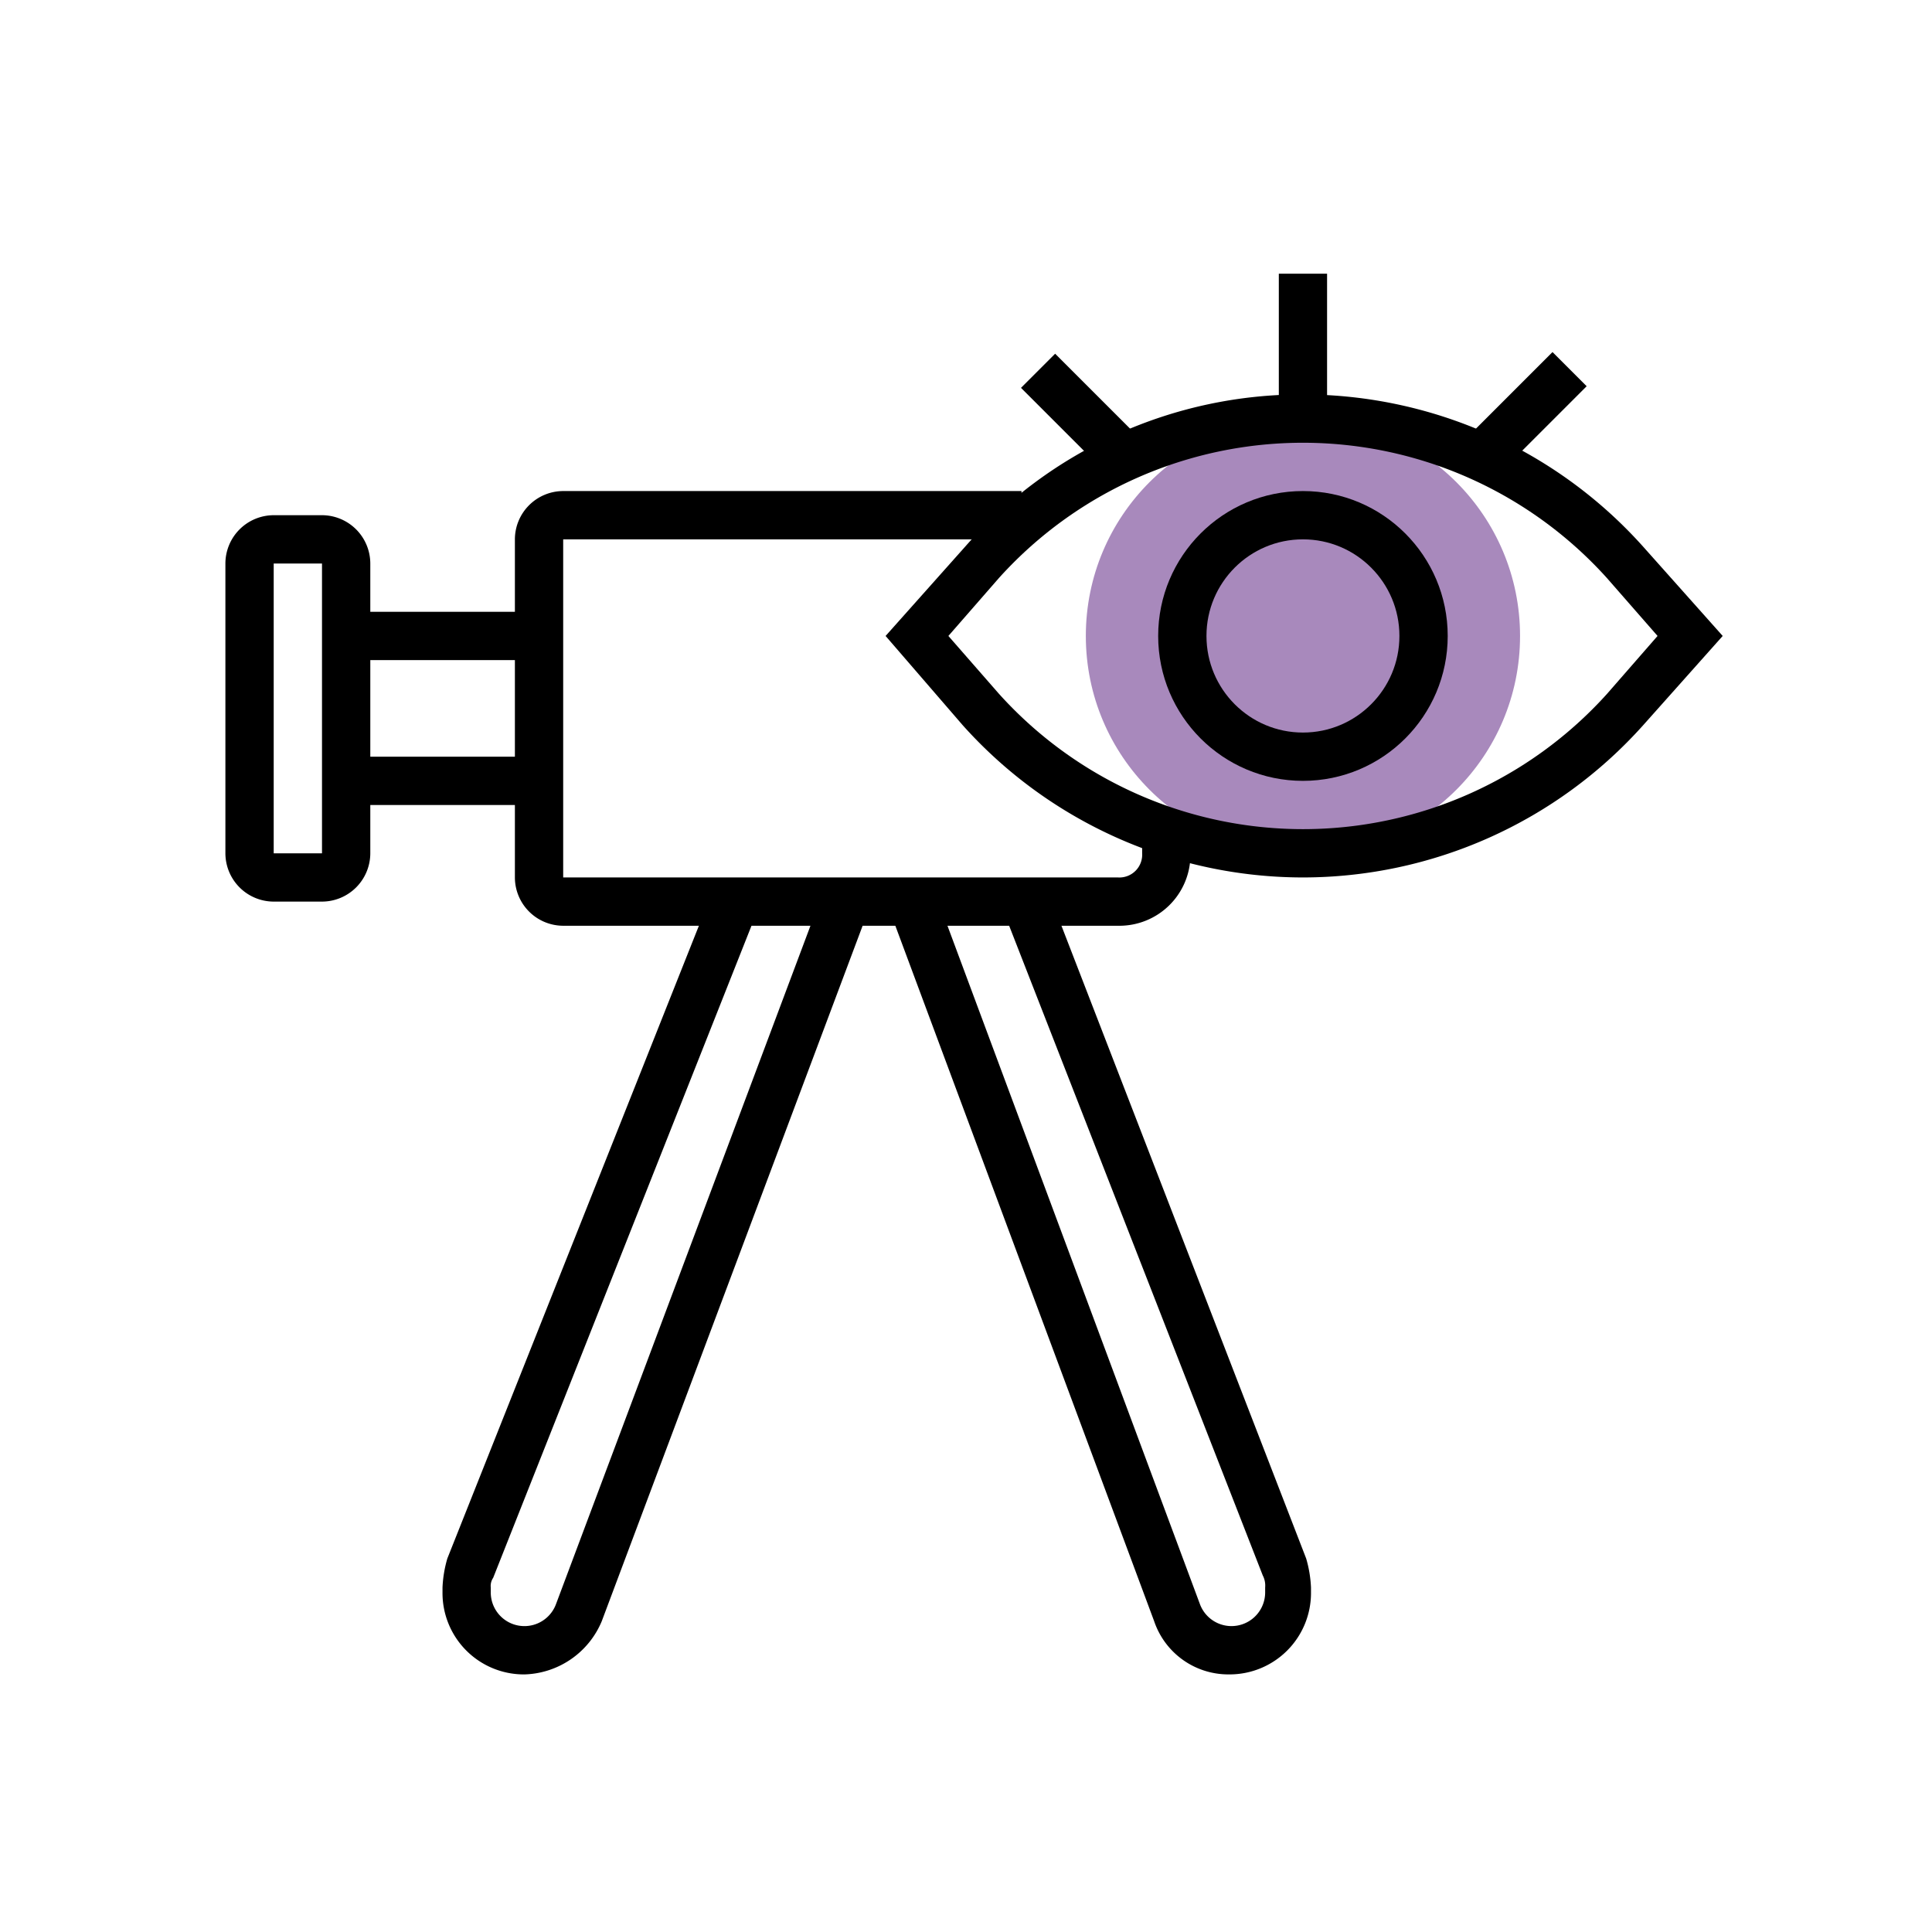 <svg xmlns="http://www.w3.org/2000/svg" width="120" height="120" viewBox="0 0 120 120">
  <g id="Group_6619" data-name="Group 6619" transform="translate(-1650 -2054)">
    <rect id="Rectangle_1952" data-name="Rectangle 1952" width="120" height="120" transform="translate(1650 2054)" fill="none"/>
    <g id="Group_6605" data-name="Group 6605" transform="translate(390 810)">
      <g id="Group_2693" data-name="Group 2693" transform="translate(1327.443 1270)">
        <ellipse id="Ellipse_208" data-name="Ellipse 208" cx="13.485" cy="13.5" rx="13.485" ry="13.5" fill="#a889bc"/>
      </g>
      <g id="Group_2694" data-name="Group 2694" transform="translate(1315.006 1268.5)">
        <path id="Path_2155" data-name="Path 2155" d="M52.622,35a28.376,28.376,0,0,1-21.127-9.45L26.7,20l4.945-5.55A27.819,27.819,0,0,1,52.622,5a28.376,28.376,0,0,1,21.127,9.45L78.694,20l-4.945,5.55A28.376,28.376,0,0,1,52.622,35ZM30.6,20l3.147,3.6a25.417,25.417,0,0,0,37.759,0L74.648,20,71.5,16.4a25.417,25.417,0,0,0-37.759,0Z" transform="translate(-26.7 -5)"/>
      </g>
      <g id="Group_2703" data-name="Group 2703" transform="translate(1323.416 1261)">
        <g id="Group_2698" data-name="Group 2698" transform="translate(16.014)">
          <rect id="Rectangle_682" data-name="Rectangle 682" width="2.997" height="9"/>
        </g>
        <g id="Group_2700" data-name="Group 2700" transform="translate(0 4.97)">
          <path id="Path_4532" data-name="Path 4532" d="M0,0,3,0l0,8.545-3,0Z" transform="translate(0 2.121) rotate(-45)"/>
        </g>
        <g id="Group_2701" data-name="Group 2701" transform="translate(26.971 4.864)">
          <path id="Path_4533" data-name="Path 4533" d="M0,0,8.545,0l0,3L0,3Z" transform="translate(0 6.046) rotate(-45)"/>
        </g>
      </g>
      <g id="Group_2704" data-name="Group 2704" transform="translate(1291.981 1274.5)">
        <path id="Path_2158" data-name="Path 2158" d="M49.46,36H15a3.007,3.007,0,0,1-3-3V12a3.007,3.007,0,0,1,3-3H43.466v3H15V33H49.46a1.416,1.416,0,0,0,1.5-1.5V30h3v1.5A4.417,4.417,0,0,1,49.46,36Z" transform="translate(-12 -9)"/>
      </g>
      <g id="Group_2706" data-name="Group 2706" transform="translate(1281.492 1282)">
        <rect id="Rectangle_687" data-name="Rectangle 687" width="12.317" height="3"/>
      </g>
      <g id="Group_2707" data-name="Group 2707" transform="translate(1281.492 1291)">
        <rect id="Rectangle_688" data-name="Rectangle 688" width="12.317" height="3"/>
      </g>
      <g id="Group_2708" data-name="Group 2708" transform="translate(1274 1276)">
        <path id="Path_2160" data-name="Path 2160" d="M5.994,34H3a3.007,3.007,0,0,1-3-3V13a3.007,3.007,0,0,1,3-3h3a3.007,3.007,0,0,1,3,3V31A3.007,3.007,0,0,1,5.994,34ZM3,13V31h3V13Z" transform="translate(0 -10)"/>
      </g>
      <g id="Group_2710" data-name="Group 2710" transform="translate(1315.385 1298.96)">
        <path id="Path_2162" data-name="Path 2162" d="M47.827,72.2a4.864,4.864,0,0,1-4.645-3.3l-16.3-43.8,2.847-1.05,16.3,43.8a2.091,2.091,0,0,0,4.046-.75v-.3a1.354,1.354,0,0,0-.15-.75L33.593,24.21l2.847-1.05L52.622,65a7.537,7.537,0,0,1,.3,1.8v.3A5.055,5.055,0,0,1,47.827,72.2Z" transform="translate(-26.879 -23.16)"/>
      </g>
      <g id="Group_2711" data-name="Group 2711" transform="translate(1287.485 1298.88)">
        <path id="Path_2163" data-name="Path 2163" d="M14.095,72.2A5.055,5.055,0,0,1,9,67.1v-.3A7.536,7.536,0,0,1,9.3,65L25.966,23.079l2.847,1.05L12.147,66.2a.9.9,0,0,0-.15.6v.3a2.091,2.091,0,0,0,4.046.75l16.4-43.721,1.846.681,1,.369L18.889,68.9A5.368,5.368,0,0,1,14.095,72.2Z" transform="translate(-9 -23.079)"/>
      </g>
      <g id="Group_6597" data-name="Group 6597" transform="translate(1333.436 1276)">
        <ellipse id="Ellipse_208-2" data-name="Ellipse 208" cx="7.492" cy="7.5" rx="7.492" ry="7.5" fill="none" stroke="#000" stroke-width="3"/>
      </g>
    </g>
  </g>
</svg>
